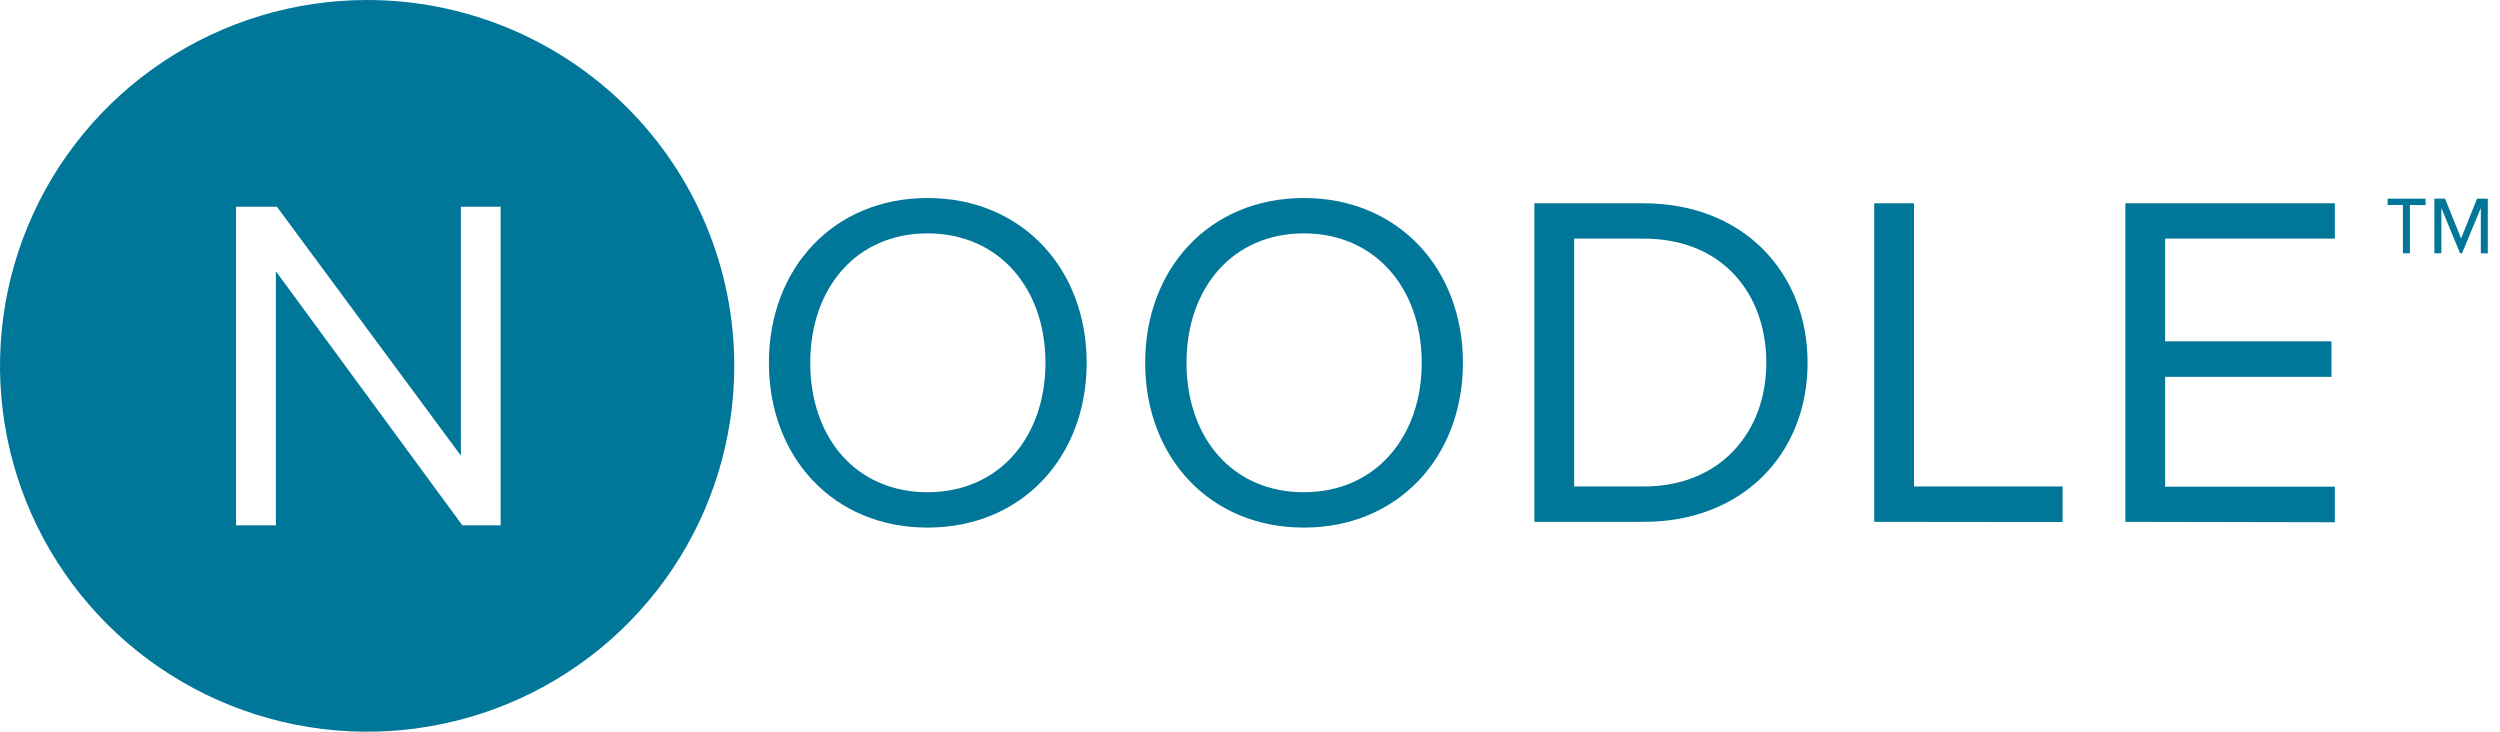<svg width="164" height="48" viewBox="0 0 164 48" fill="none" xmlns="http://www.w3.org/2000/svg">
<g clip-path="url(#clip0_13043_65467)">
<path fill-rule="evenodd" clip-rule="evenodd" d="M10.704 4.045C14.664 1.408 19.321 0 24.084 0C30.472 0 36.597 2.529 41.114 7.029C45.631 11.53 48.168 17.635 48.168 24C48.168 28.747 46.756 33.387 44.109 37.334C41.463 41.281 37.702 44.357 33.301 46.173C28.9 47.99 24.057 48.465 19.386 47.539C14.714 46.613 10.422 44.327 7.054 40.971C3.686 37.614 1.392 33.338 0.463 28.682C-0.467 24.027 0.01 19.201 1.833 14.816C3.656 10.43 6.743 6.682 10.704 4.045ZM30.329 34.46H32.841V13.56H30.236V29.893L18.163 13.56H15.487V34.46H18.097V17.793L30.329 34.46Z" fill="#007799"/>
<path fill-rule="evenodd" clip-rule="evenodd" d="M50.44 23.8C50.44 17.627 54.654 12.99 60.846 12.99C67.037 12.99 71.286 17.627 71.286 23.8C71.286 29.974 67.041 34.61 60.846 34.61C54.651 34.61 50.44 29.974 50.44 23.8ZM68.583 23.8C68.583 18.914 65.532 15.31 60.846 15.31C56.16 15.31 53.152 18.914 53.152 23.8C53.152 28.687 56.136 32.29 60.846 32.29C65.556 32.29 68.583 28.657 68.583 23.8Z" fill="#007799"/>
<path fill-rule="evenodd" clip-rule="evenodd" d="M75.123 23.8C75.123 17.627 79.337 12.99 85.529 12.99C91.72 12.99 95.969 17.627 95.969 23.8C95.969 29.974 91.714 34.61 85.529 34.61C79.344 34.61 75.123 29.974 75.123 23.8ZM93.266 23.8C93.266 18.914 90.215 15.31 85.529 15.31C80.842 15.31 77.835 18.914 77.835 23.8C77.835 28.687 80.822 32.29 85.529 32.29C90.235 32.29 93.266 28.657 93.266 23.8Z" fill="#007799"/>
<path fill-rule="evenodd" clip-rule="evenodd" d="M100.655 13.336V34.233H107.823C114.363 34.233 118.578 29.723 118.578 23.8C118.578 17.877 114.363 13.336 107.823 13.336H100.655ZM107.823 15.653C113.011 15.653 115.871 19.287 115.871 23.8C115.871 28.28 112.918 31.913 107.823 31.913H103.264V15.653H107.823Z" fill="#007799"/>
<path d="M122.949 34.233V13.336H125.558V31.913H135.306V34.246L122.949 34.233Z" fill="#007799"/>
<path d="M139.424 13.336V34.233L153.165 34.26V31.927H142.033V24.723H152.944V22.39H142.033V15.653H153.165V13.336H139.424Z" fill="#007799"/>
<path d="M158.089 13.447V16.614H157.63V13.447H156.627V13.034H159.119V13.457L158.089 13.447Z" fill="#007799"/>
<path d="M162.742 16.614V13.644L161.511 16.614H161.38L160.153 13.644V16.614H159.694V13.034H160.397L161.447 15.644L162.494 13.034H163.2V16.624L162.742 16.614Z" fill="#007799"/>
</g>
<defs>
<clipPath id="clip0_13043_65467">
<rect width="163.2" height="48" fill="white"/>
</clipPath>
</defs>
</svg>
